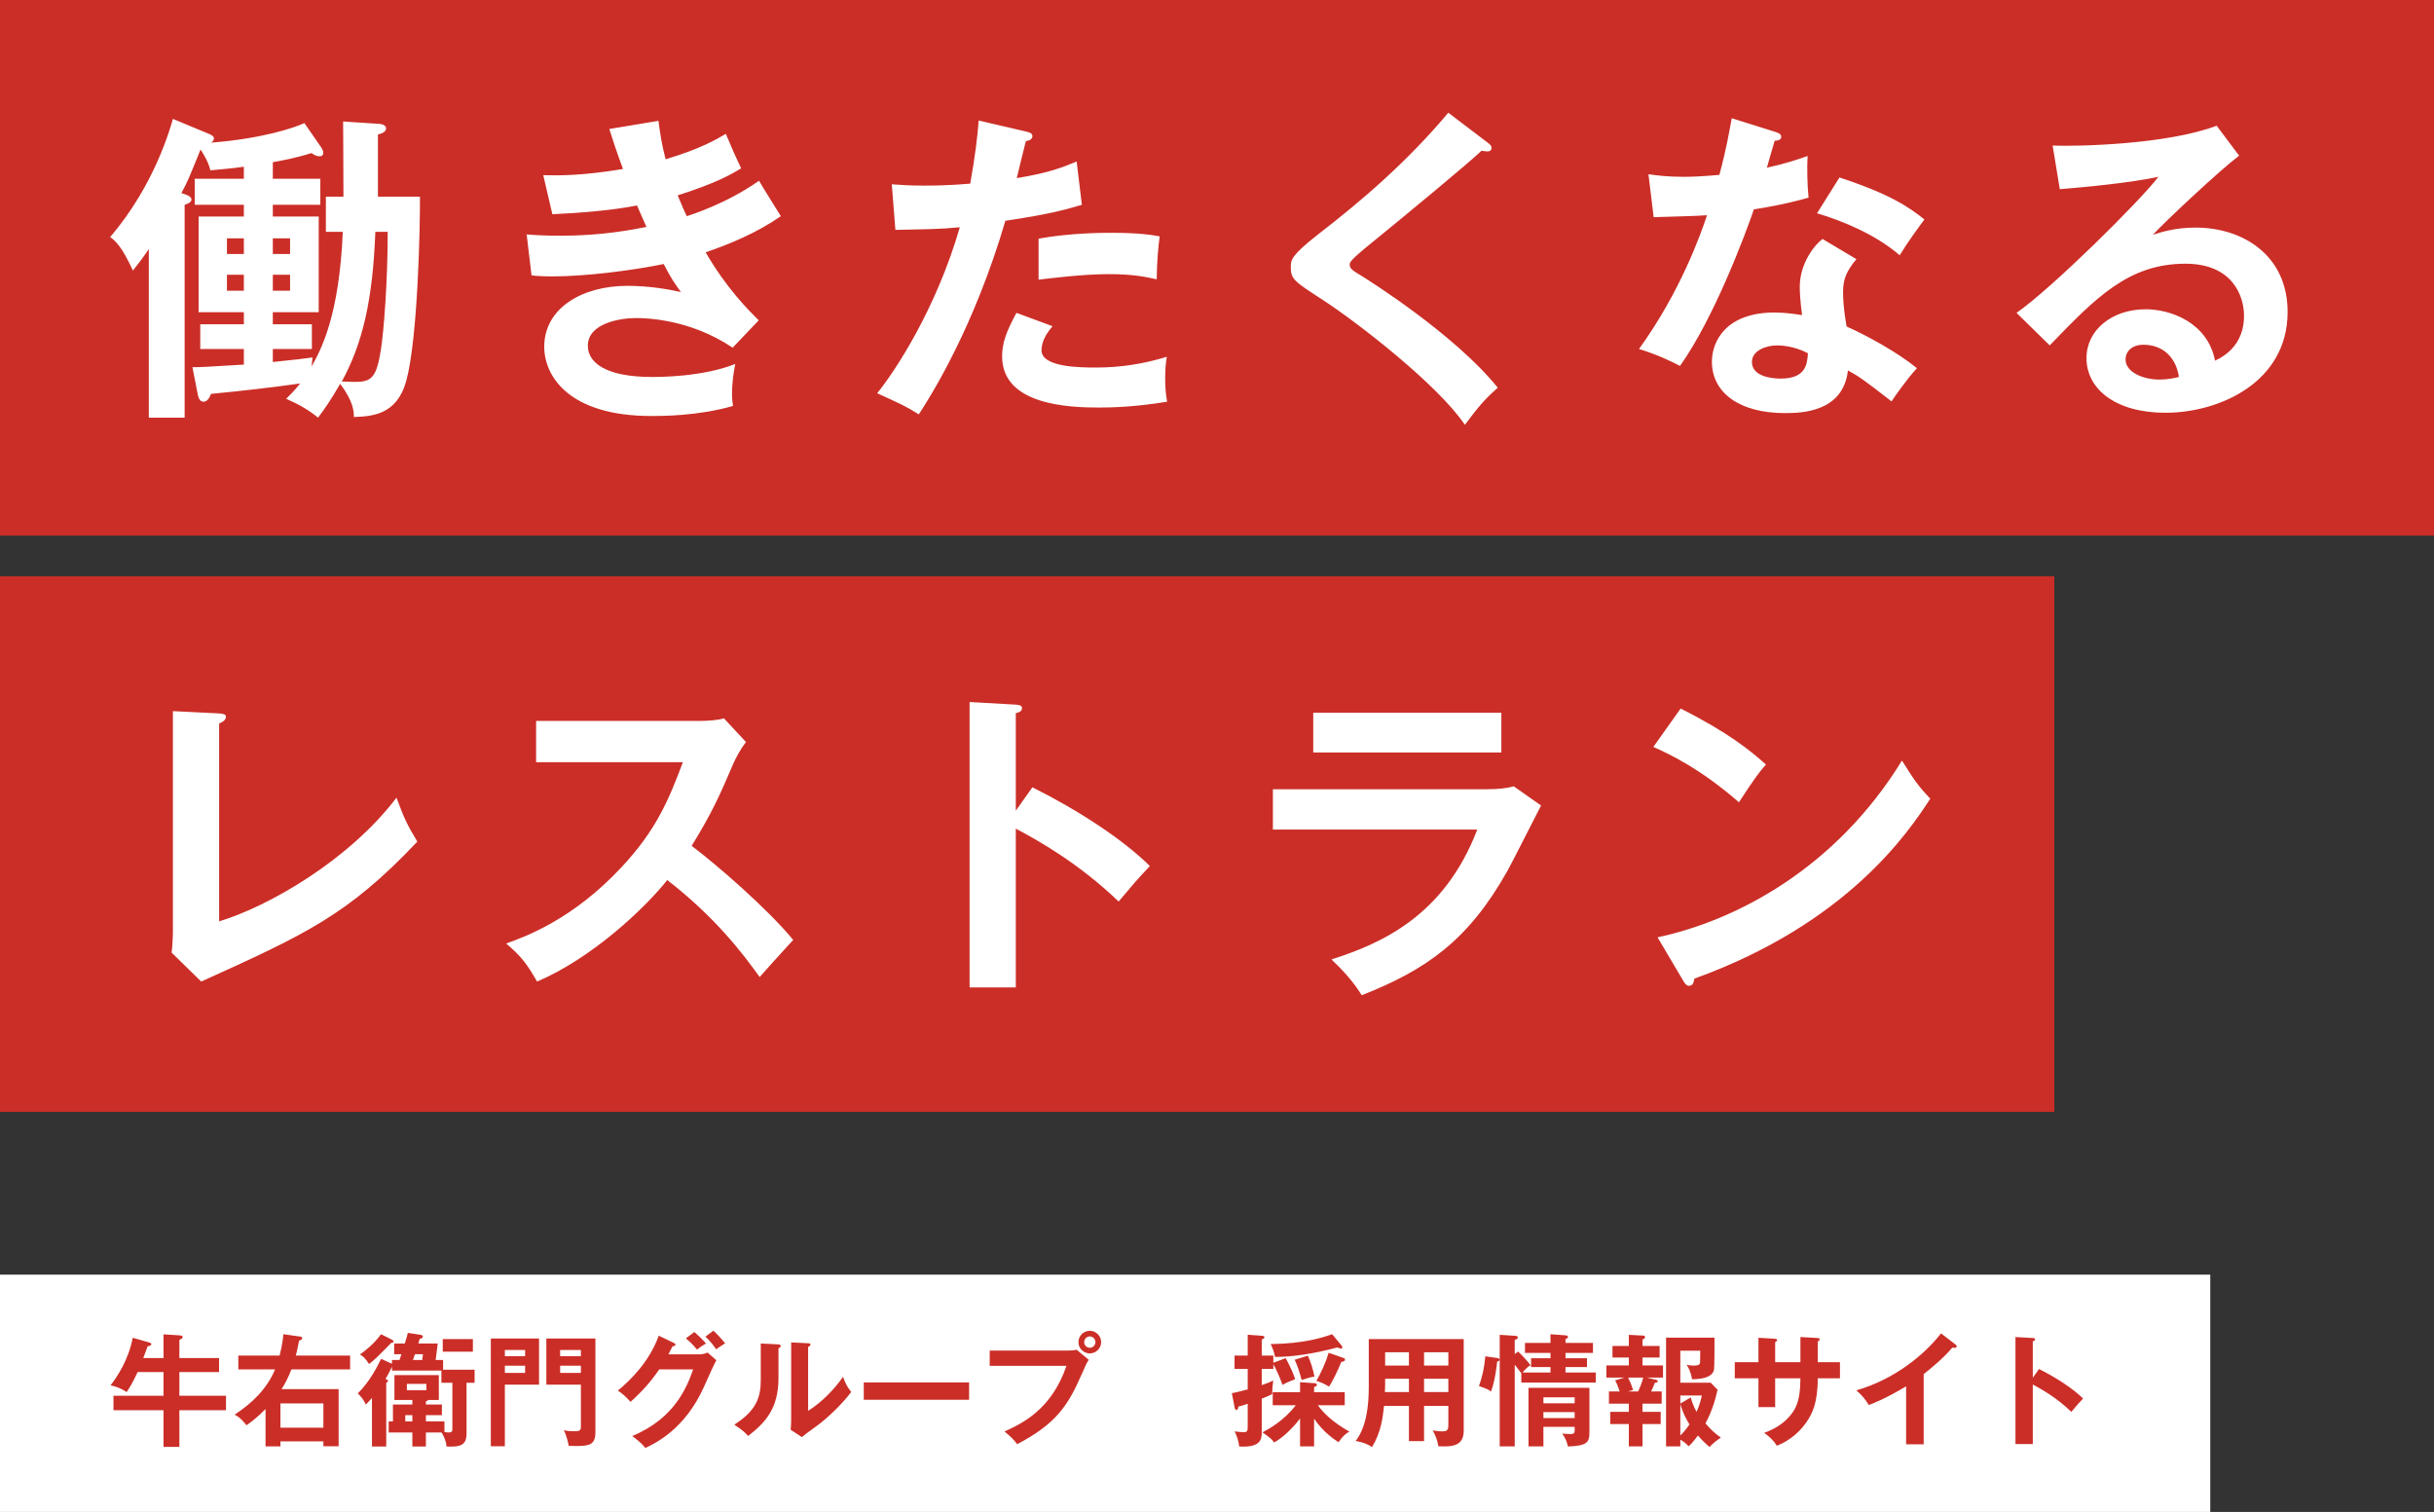 <svg width="359" height="223" viewBox="0 0 359 223" fill="none" xmlns="http://www.w3.org/2000/svg">
<rect x="0" y="0" width="359" height="223" fill="#333333" stroke="none"/>
<rect width="359" height="79" fill="#CB2E27"/>
<path d="M50.56 34.192H48.064V29.008H50.656C50.656 23.824 50.608 20.464 50.608 17.92L55.744 18.256C56.032 18.256 56.944 18.352 56.944 18.928C56.944 19.456 56.32 19.696 55.744 19.84V29.008H61.936C61.984 32.896 61.648 49.888 59.92 56.176C58.528 61.264 54.784 61.408 52.192 61.504C52.192 60.688 52.144 59.248 50.176 56.608C48.688 59.2 47.776 60.448 46.912 61.6C45.376 60.352 44.032 59.632 42.208 58.816C42.736 58.288 43.36 57.712 44.272 56.56C39.904 57.184 35.536 57.664 31.12 58.096C30.928 58.624 30.592 59.248 30.016 59.248C29.392 59.248 29.248 58.528 29.152 58.096L28.384 54.16C29.728 54.16 30.352 54.112 35.968 53.776V51.472H29.536V47.824H35.968V46.048H29.296V31.936H35.968V30.208H28.72V26.368H35.968V24.592C34.384 24.832 32.08 25.024 31.024 25.12C30.832 24.16 30.16 22.912 29.584 22.048C27.856 26.32 27.664 26.8 26.752 28.48C27.712 28.768 28.24 29.008 28.24 29.44C28.24 29.824 27.712 30.064 27.232 30.208V61.6H21.952V36.736C20.944 38.224 20.176 39.184 19.6 39.904C17.968 36.304 16.96 35.488 16.24 34.96C22.864 27.28 25.216 18.544 25.504 17.536L30.928 19.792C31.12 19.888 31.552 20.08 31.552 20.368C31.552 20.704 31.36 20.896 31.12 21.04C38.56 20.464 43.312 18.88 44.896 18.16L47.392 21.76C47.488 21.904 47.68 22.24 47.68 22.528C47.68 22.864 47.488 23.056 47.152 23.056C46.72 23.056 46.336 22.864 45.952 22.576C43.504 23.344 41.344 23.728 40.24 23.92V26.368H47.248V30.208H40.24V31.936H47.008V46.048H40.24V47.824H46V51.472H40.24V53.392C43.936 53.008 44.8 52.912 46.096 52.72L45.952 54.064C47.296 51.664 50.032 46.72 50.56 34.192ZM33.472 35.152V37.456H35.968V35.152H33.472ZM40.24 35.152V37.456H42.784V35.152H40.24ZM42.784 42.88V40.528H40.24V42.88H42.784ZM35.968 42.88V40.528H33.472V42.88H35.968ZM57.184 34.192H55.36C54.976 44.416 53.44 50.704 50.416 56.272C51.184 56.32 52.144 56.32 52.528 56.32C54.88 56.32 55.552 55.504 56.176 51.616C56.608 48.832 57.184 41.584 57.184 34.192ZM89.872 19.024L97.12 17.824C97.36 19.696 97.6 21.28 98.176 23.488C103.216 22 105.664 20.56 107.056 19.744C108.112 22.24 108.4 22.912 109.312 24.832C107.968 25.648 105.712 26.992 99.952 28.816C100.72 30.64 101.008 31.312 101.296 31.888C101.824 31.696 107.056 30.112 111.952 26.656C112.432 27.52 114.736 31.168 115.168 31.888C111.568 34.384 107.584 36.016 104.08 37.216C107.152 42.544 110.464 45.808 111.904 47.248L108.064 51.28C101.632 46.96 95.008 46.912 93.76 46.912C91.6 46.912 86.704 47.632 86.704 50.992C86.704 53.392 89.152 55.6 96.208 55.6C97.216 55.6 103.648 55.6 108.448 53.68C108.256 54.64 107.968 56.176 107.968 58.192C107.968 58.912 108.064 59.392 108.112 59.872C103.024 61.36 97.504 61.36 96.112 61.36C83.872 61.36 80.272 55.456 80.272 51.136C80.272 45.472 85.84 42.16 92.512 42.16C96.016 42.16 98.848 42.736 100.432 43.072C99.376 41.632 98.944 40.96 97.888 38.944C92.944 39.952 86.176 40.768 81.472 40.768C81.04 40.768 79.744 40.768 78.4 40.624L77.68 34.576C78.736 34.672 80.512 34.768 82.72 34.768C88.912 34.768 93.328 33.856 95.344 33.472C95.104 32.944 94.144 30.736 93.952 30.304C90.352 31.024 85.6 31.408 81.472 31.6L80.128 25.84C82.576 25.888 85.744 25.936 91.888 24.928C90.832 22.096 90.4 20.656 89.872 19.024ZM144.352 17.776L151.36 19.408C152.032 19.552 152.272 19.744 152.272 20.08C152.272 20.176 152.272 20.704 151.312 20.8C151.072 21.664 150.16 25.504 149.968 26.272C154.72 25.504 156.832 24.64 158.8 23.824L159.568 30.208C157.024 30.976 154.48 31.648 148.288 32.56C143.68 48.256 137.392 58.24 135.52 61.12C133.552 59.872 132.736 59.536 129.376 58C131.968 54.832 138.064 45.616 141.568 33.52C138.64 33.808 136.576 33.808 132.064 33.904L131.536 27.184C132.736 27.28 134.224 27.376 136.24 27.376C137.152 27.376 139.84 27.376 143.104 27.088C143.872 22.768 144.16 20.176 144.352 17.776ZM153.184 41.248V35.2C157.936 34.336 162.736 34.336 163.936 34.336C168.064 34.336 170.032 34.672 171.04 34.864C170.8 36.784 170.656 38.368 170.608 41.2C169.072 40.864 167.2 40.432 163.552 40.432C159.712 40.432 154.816 41.056 153.184 41.248ZM149.92 46.144L155.248 48.112C154.384 49.12 153.616 50.32 153.616 51.664C153.616 54.208 159.472 54.208 161.68 54.208C165.28 54.208 168.64 53.68 172.096 52.624C171.952 53.44 171.856 54.496 171.856 55.888C171.856 57.424 172 58.432 172.144 59.248C167.824 59.968 164.368 60.112 162.112 60.112C157.6 60.112 147.808 59.728 147.808 52.576C147.808 50.608 148.384 48.976 149.92 46.144ZM213.616 16.624L219.424 21.04C219.712 21.232 220 21.52 220 21.808C220 22 219.904 22.336 219.376 22.336C219.232 22.336 218.944 22.288 218.512 22.24C216.592 24.064 208.144 31.072 201.184 36.736C199.12 38.464 199.072 38.752 199.072 39.04C199.072 39.616 199.504 39.904 200.944 40.768C201.712 41.248 214.528 49.264 220.912 57.184C218.752 59.104 217.984 60.112 216.064 62.656C211.984 56.656 200.224 47.584 195.232 44.32C190.864 41.488 190.384 41.2 190.384 39.376C190.384 38.32 190.48 37.648 194.464 34.528C200.56 29.824 207.424 24.016 213.616 16.624ZM268.816 35.248L273.808 38.224C272.272 40.048 271.84 41.296 271.84 43.072C271.84 45.04 272.176 47.152 272.368 48.16C275.296 49.456 279.856 51.952 282.736 54.304C281.152 56.032 279.328 58.672 278.992 59.2C274.912 56.032 274.096 55.456 272.56 54.64C271.84 60.832 265.648 60.928 263.248 60.928C256.528 60.928 252.496 57.904 252.496 53.344C252.496 50.272 254.656 46.096 261.712 46.096C263.392 46.096 264.928 46.336 265.792 46.48C265.504 44.224 265.456 43.024 265.456 42.304C265.456 38.656 267.856 35.92 268.816 35.248ZM266.656 52.096C264.448 50.944 262.384 50.944 262.096 50.944C260.56 50.944 258.4 51.664 258.4 53.392C258.4 55.552 261.376 55.84 262.624 55.84C266.272 55.84 266.56 53.824 266.656 52.096ZM243.904 32.032L243.136 25.696C244.528 25.888 245.92 26.08 248.32 26.08C249.568 26.08 250.864 26.032 253.6 25.792C254.656 21.856 255.04 19.456 255.424 17.44L261.856 19.456C262.48 19.648 262.72 19.84 262.72 20.176C262.72 20.704 262.048 20.752 261.76 20.752C261.568 21.376 260.752 24.16 260.608 24.736C263.632 24.064 265.072 23.536 266.608 23.008C266.512 24.688 266.56 27.376 266.752 29.152C265.552 29.488 263.008 30.208 258.688 30.88C257.392 34.672 252.784 46.96 247.792 53.968C246.496 53.296 244.528 52.336 241.744 51.472C247.888 42.976 250.864 34.48 251.776 31.744C250.096 31.888 246.352 31.936 243.904 32.032ZM268 31.456L271.312 26.176C278.752 28.624 281.488 30.496 283.84 32.368C282.88 33.664 281.392 35.68 280.192 37.648C276.688 34.624 271.888 32.608 268 31.456ZM326.944 18.544L330.256 22.96C327.328 25.168 319.36 32.656 317.536 34.624C318.784 34.24 320.8 33.568 323.824 33.568C330.928 33.568 337.408 37.744 337.408 46C337.408 56.464 327.232 60.88 319.408 60.88C312.016 60.88 307.744 57.376 307.744 52.816C307.744 48.688 311.488 45.616 316.48 45.616C320.128 45.616 325.6 47.536 326.704 53.2C330.976 51.232 330.976 47.488 330.976 46.528C330.976 43.744 329.344 38.896 322.336 38.896C313.936 38.896 309.088 43.936 302.32 50.944L297.424 46.144C302.56 42.592 315.616 29.68 318.352 26.08C314.176 26.992 306.88 27.664 303.808 27.904L302.752 21.472C306.352 21.616 319.6 21.328 326.944 18.544ZM321.376 55.6C320.944 52.624 318.928 50.848 316.144 50.848C314.368 50.848 313.504 51.904 313.504 53.008C313.504 54.928 316.144 55.984 318.496 55.984C319.744 55.984 320.8 55.744 321.376 55.6Z" fill="white"/>
<rect width="303" height="79" transform="translate(0 85)" fill="#CB2E27"/>
<path d="M25.504 104.888L32.32 105.224C32.944 105.272 33.328 105.368 33.328 105.704C33.328 106.28 32.656 106.568 32.32 106.712V135.896C39.616 133.688 51.424 126.92 58.48 117.656C59.632 120.728 59.968 121.496 61.552 124.136C51.28 134.984 45.136 137.768 29.68 144.776L25.312 140.504C25.408 139.832 25.504 138.296 25.504 137.624V104.888ZM100.72 112.424H79.072V106.328H103.456C104.224 106.328 106 106.232 106.768 105.944L110.032 109.448C109.072 110.696 108.544 111.8 108.208 112.52C106.192 117.224 105.088 119.768 102.016 124.76C105.664 127.496 113.2 134.024 116.992 138.632C115.312 140.456 112.624 143.432 112.048 144.104C109.456 140.504 105.472 135.272 98.416 129.8C95.104 133.976 87.328 141.32 79.216 144.776C77.728 142.184 76.912 141.08 74.656 139.16C77.536 138.152 84.544 135.56 91.648 127.928C96.832 122.408 98.656 117.896 100.72 112.424ZM149.824 119.576L152.272 116.12C158.992 119.48 165.568 123.752 169.6 127.736C167.728 129.704 167.056 130.52 164.992 132.968C159.136 127.352 153.184 123.992 149.824 122.216V145.64H143.008V103.544L149.824 103.928C150.304 103.976 150.736 104.024 150.736 104.456C150.736 104.984 150.112 105.128 149.824 105.176V119.576ZM193.696 105.128H221.44V110.984H193.696V105.128ZM187.744 116.408H219.184C221.344 116.408 222.4 116.216 223.264 115.976L227.296 118.808C226.48 120.344 223.072 127.16 222.304 128.504C216.544 138.728 210.352 143.048 200.848 146.792C199.6 144.776 198.016 143.048 196.384 141.512C203.728 139.16 212.992 135.128 217.888 122.36H187.744V116.408ZM243.856 110.168L247.888 104.504C254.944 108.056 258.208 110.744 260.464 112.76C259.456 113.912 258.736 114.872 256.48 118.328C250.816 113.384 246.16 111.176 243.856 110.168ZM248.224 144.584L244.48 138.248C256 135.8 270.688 128.168 280.528 112.184C282.256 114.92 282.832 115.832 284.704 117.8C281.584 122.6 272.56 136.184 249.904 144.344C249.808 144.824 249.76 145.4 249.088 145.4C248.752 145.4 248.464 145.016 248.224 144.584Z" fill="white"/>
<rect width="326" height="35" transform="translate(0 188)" fill="white"/>
<path d="M21.13 200.3H24.118V196.808L26.422 196.952C26.638 196.97 26.944 196.988 26.944 197.204C26.944 197.402 26.728 197.492 26.458 197.618V200.3H32.308V202.37H26.458V205.862H33.334V208.004H26.458V213.404H24.118V208.004H16.738V205.862H24.118V202.37H20.302C19.564 203.972 19.06 204.746 18.682 205.322C18.07 204.908 17.314 204.53 16.306 204.332C17.278 203.054 18.916 200.678 19.582 197.312L21.976 197.996C22.084 198.032 22.318 198.104 22.318 198.248C22.318 198.446 22.066 198.518 21.778 198.572C21.67 198.86 21.22 200.066 21.13 200.3ZM41.794 196.79L44.242 197.132C44.422 197.15 44.566 197.186 44.566 197.384C44.566 197.6 44.296 197.69 44.116 197.726C43.9 198.914 43.738 199.508 43.63 199.94H51.64V201.974H42.982C42.532 203.144 42.064 204.062 41.524 204.89H49.948V213.314H47.698V212.594H41.362V213.332H39.166V207.824C37.852 209.174 36.844 209.876 36.358 210.218C35.584 209.264 35.278 209.012 34.612 208.652C37.096 207.014 39.364 204.908 40.57 201.974H35.152V199.94H41.236C41.668 198.266 41.758 197.276 41.794 196.79ZM41.362 210.578H47.698V206.996H41.362V210.578ZM65.356 200.588V202.028H70V203.954H68.812V211.442C68.812 213.224 67.822 213.44 65.86 213.35C65.806 212.612 65.554 212.036 65.14 211.28H62.818V213.35H60.82V211.28H57.328V209.642H57.958V207.158H60.82V206.492H58.174V202.82H64.726V206.492H63.16C63.088 206.582 63.016 206.618 62.818 206.69V207.158H65.176V208.724H62.818V209.642H65.554V211.208C65.842 211.262 65.968 211.28 66.148 211.28C66.724 211.28 66.724 211.1 66.724 210.524V203.954H65.104V202.154H57.814V201.65H57.778C57.598 202.028 57.31 202.64 56.86 203.378C57.148 203.504 57.22 203.558 57.22 203.666C57.22 203.828 57.13 203.864 56.968 203.936V213.35H54.862V206.186C54.358 206.78 54.16 206.96 53.962 207.158C53.656 206.51 53.296 206.006 52.774 205.52C54.556 203.756 55.636 201.578 56.212 200.426L57.814 201.146V200.588H58.93C59.02 200.336 59.092 200.102 59.2 199.742H58.138V198.158H59.704C60.028 197.114 60.082 196.934 60.154 196.592L62.044 196.88C62.152 196.898 62.368 196.97 62.368 197.132C62.368 197.348 62.206 197.384 61.9 197.474C61.81 197.78 61.756 197.942 61.702 198.158H64.564L64.258 200.588H65.356ZM60.91 200.588H62.278L62.386 199.742H61.198L60.91 200.588ZM60.82 209.642V208.724H59.776V209.642H60.82ZM62.89 204.116H60.01V205.052H62.89V204.116ZM69.748 197.51V199.364H65.302V197.51H69.748ZM56.194 196.79L57.832 197.6C57.958 197.672 58.048 197.762 58.048 197.87C58.048 197.996 57.976 198.014 57.706 198.068C55.492 200.318 55.24 200.57 54.43 201.182C53.836 200.264 53.53 200.03 53.08 199.778C53.602 199.418 55.114 198.32 56.194 196.79ZM72.394 197.42H79.504V204.224H74.464V213.314H72.394V197.42ZM74.464 200.03H77.452V199.112H74.464V200.03ZM77.452 201.434H74.464V202.496H77.452V201.434ZM80.584 197.42H87.82V211.262C87.82 213.062 86.956 213.278 84.994 213.278C84.346 213.278 84.166 213.26 83.878 213.242C83.86 213.062 83.59 211.748 83.158 210.956C83.482 211.028 83.932 211.1 84.706 211.1C85.228 211.1 85.678 211.1 85.678 210.506V204.224H80.584V197.42ZM82.618 200.03H85.678V199.112H82.618V200.03ZM85.678 201.434H82.618V202.496H85.678V201.434ZM98.584 199.76H103.12C103.714 199.76 104.038 199.634 104.362 199.49L105.658 200.624C105.352 201.146 104.398 203.27 103.804 204.602C100.996 210.848 96.568 212.918 95.182 213.566C94.858 213.152 94.516 212.756 93.256 211.802C99.682 209.138 101.392 204.332 102.238 201.974H97.234C96.028 203.738 94.804 205.142 93.004 206.762C92.194 205.916 91.942 205.646 91.132 205.106C93.04 203.54 95.794 200.804 97.162 197.006L99.376 198.068C99.466 198.104 99.628 198.176 99.628 198.338C99.628 198.518 99.304 198.572 99.196 198.572C98.98 199.004 98.836 199.274 98.584 199.76ZM101.158 197.402L102.418 196.466C102.67 196.682 103.588 197.492 104.128 198.158C103.93 198.284 103.336 198.608 102.814 199.058C102.094 198.212 101.662 197.816 101.158 197.402ZM104.038 197.15L105.226 196.268C105.82 196.79 106.594 197.69 106.954 198.122C106.864 198.176 106.072 198.716 105.622 199.004C105.478 198.788 104.794 197.798 104.038 197.15ZM112.21 198.158L114.73 198.284C114.91 198.302 115.144 198.302 115.144 198.518C115.144 198.716 114.964 198.806 114.82 198.86V203.27C114.82 207.842 112.786 209.894 110.338 211.802C110.05 211.46 109.69 211.028 108.304 210.128C111.724 207.95 112.21 205.916 112.21 203.432V198.158ZM116.692 197.996L119.194 198.122C119.392 198.14 119.536 198.14 119.536 198.32C119.536 198.5 119.356 198.572 119.194 198.662V208.094C121.336 206.744 123.136 204.8 124.342 203.072C124.72 204.116 124.972 204.566 125.548 205.304C124.36 206.924 122.092 209.156 120.4 210.362C118.906 211.442 118.744 211.568 118.276 211.964L116.62 210.884C116.656 210.398 116.692 209.948 116.692 209.462V197.996ZM127.402 203.9H142.936V206.456H127.402V203.9ZM160.738 196.286C161.656 196.286 162.412 197.042 162.412 197.96C162.412 198.878 161.656 199.616 160.738 199.616C159.82 199.616 159.064 198.878 159.064 197.96C159.064 197.024 159.82 196.286 160.738 196.286ZM160.738 197.114C160.288 197.114 159.91 197.492 159.91 197.96C159.91 198.41 160.27 198.788 160.738 198.788C161.206 198.788 161.566 198.41 161.566 197.96C161.566 197.492 161.188 197.114 160.738 197.114ZM145.978 199.202H157.552C157.912 199.202 158.452 199.166 158.794 199.076L160.594 200.57C160.306 200.966 160.234 201.128 159.55 202.676C157.534 207.284 155.806 209.984 150.028 213.008C149.56 212.36 148.984 211.802 148.156 211.136C150.64 210.002 155.068 207.986 157.3 201.452H145.978V199.202ZM186.1 199.94H187.81V201.002L189.628 200.318C190.06 201.074 190.762 202.532 191.032 203.414C189.88 203.882 189.736 203.936 189.16 204.26C188.71 203.036 188.368 202.208 187.81 201.218V201.902H186.1V204.296C186.964 203.99 187.234 203.9 187.792 203.63C187.684 204.368 187.648 205.07 187.63 205.628C187 205.952 186.28 206.222 186.1 206.294V211.19C186.1 212.144 186.1 213.548 182.77 213.35C182.716 212.612 182.41 211.748 182.104 211.118C182.446 211.172 183.112 211.244 183.454 211.244C184.03 211.244 184.03 210.956 184.03 210.182V207.05C183.31 207.302 183.022 207.374 182.644 207.464C182.644 207.608 182.608 207.95 182.356 207.95C182.302 207.95 182.158 207.896 182.122 207.698L181.69 205.484C182.5 205.34 183.562 205.052 184.03 204.926V201.902H182.086V199.94H184.03V196.862L186.19 197.024C186.37 197.042 186.496 197.096 186.496 197.24C186.496 197.42 186.298 197.492 186.1 197.582V199.94ZM191.752 213.332V209.21C190.78 210.542 189.196 212.072 187.936 212.756C187.504 212.198 187.378 212.108 186.208 211.262C187.054 210.812 189.286 209.642 191.122 207.266H187.72V205.34H191.752V203.864L193.822 204.008C194.02 204.026 194.236 204.062 194.236 204.26C194.236 204.422 194.128 204.458 193.822 204.584V205.34H198.34V207.266H194.38C194.992 208.13 196.324 209.642 199.024 211.154C198.178 211.604 197.656 212.378 197.44 212.72C196.81 212.324 195.19 211.262 193.822 209.246V213.332H191.752ZM196.486 196.79L197.818 198.392C197.908 198.5 197.98 198.608 197.98 198.716C197.98 198.824 197.926 198.914 197.782 198.914C197.674 198.914 197.494 198.824 197.278 198.734C193.642 199.706 190.546 200.138 188.062 200.138C187.9 199.238 187.612 198.662 187.414 198.248C192.346 198.158 194.866 197.348 196.486 196.79ZM190.96 200.552L192.904 199.958C193.318 200.876 193.66 201.92 193.876 203.036C193.228 203.144 192.976 203.216 191.986 203.54C191.662 202.316 191.41 201.56 190.96 200.552ZM195.964 199.526L198.142 200.282C198.34 200.354 198.376 200.426 198.376 200.534C198.376 200.75 198.268 200.786 197.836 200.876C197.404 201.956 196.45 203.954 196.018 204.512C195.226 204.062 195.082 203.972 194.164 203.666C194.758 202.622 195.496 201.128 195.964 199.526ZM210.04 207.356V212.558H207.808V207.356H204.136C203.956 209.048 203.704 211.262 202.354 213.44C201.49 212.792 200.23 212.576 199.942 212.54C201.508 210.56 201.886 207.41 201.886 204.638V197.51H215.89V211.01C215.89 213.26 214.27 213.422 212.146 213.314C212.038 212.486 211.678 211.604 211.318 210.974C211.606 211.028 212.146 211.118 212.74 211.118C213.514 211.118 213.622 210.848 213.622 210.146V207.356H210.04ZM210.04 203.36V205.322H213.622V203.36H210.04ZM207.808 205.322V203.36H204.298V204.296C204.298 204.62 204.28 205.016 204.262 205.322H207.808ZM210.04 199.454V201.416H213.622V199.454H210.04ZM207.808 201.416V199.454H204.298V201.416H207.808ZM232.252 210.452H227.644V213.332H225.448V204.692H234.43V211.262C234.43 212.756 234.088 213.242 231.262 213.35C231.136 212.792 230.956 212.18 230.416 211.442C230.686 211.46 231.136 211.514 231.55 211.514C232.234 211.514 232.252 211.352 232.252 210.902V210.452ZM227.644 209.156H232.252V208.274H227.644V209.156ZM227.644 206.978H232.252V206.096H227.644V206.978ZM223.414 199.724L223.9 199.346C224.386 199.76 225.304 200.768 225.754 201.362C225.376 201.524 224.908 202.028 224.566 202.442H228.688V201.632H225.826V200.336H228.688V199.544H224.926V198.068H228.688V196.79L230.902 196.952C231.028 196.97 231.262 196.97 231.262 197.168C231.262 197.294 231.208 197.366 231.118 197.402C231.046 197.438 230.974 197.474 230.902 197.51V198.068H234.952V199.544H230.902V200.336H234.07V201.632H230.902V202.442H235.366V203.918H224.386V202.55C224.116 202.154 223.594 201.524 223.414 201.29V213.332H221.2V196.88L223.504 197.024C223.684 197.042 223.882 197.114 223.882 197.258C223.882 197.456 223.684 197.528 223.414 197.636V199.724ZM219.076 200.048L220.732 200.282C220.93 200.318 221.182 200.354 221.182 200.534C221.182 200.75 220.93 200.804 220.822 200.822C220.75 201.56 220.516 203.594 219.922 205.232C219.526 204.962 219.202 204.782 218.14 204.44C218.644 203 218.914 201.812 219.076 200.048ZM253.816 212.036C253.312 212.36 252.574 212.936 252.142 213.422C251.314 212.72 250.882 212.234 250.432 211.73C249.676 212.756 249.298 213.116 249.064 213.314C248.56 212.792 248.29 212.594 247.84 212.342V213.332H245.734V197.294H252.88C252.88 197.942 252.88 201.65 252.808 202.01C252.538 203.324 250.558 203.414 249.568 203.432C249.352 202.19 248.956 201.578 248.758 201.29C249.028 201.344 249.298 201.416 249.766 201.416C250.684 201.416 250.738 201.2 250.756 200.84C250.756 200.588 250.774 199.76 250.774 199.22H247.84V203.936H252.322L253.33 204.98C253.024 206.33 252.538 208.13 251.548 209.93C252.196 210.74 252.97 211.442 253.816 212.036ZM251.008 205.826H247.84V207.014L249.37 206.114C249.64 207.158 250.162 208.13 250.234 208.238C250.594 207.392 250.792 206.87 251.008 205.826ZM249.19 210.092C248.92 209.696 248.182 208.4 247.84 207.068V211.73C248.326 211.262 248.74 210.74 249.19 210.092ZM245.284 203.18H242.872L244.222 203.504C244.348 203.54 244.51 203.576 244.51 203.72C244.51 203.918 244.24 203.936 244.078 203.954C243.862 204.548 243.754 204.764 243.52 205.232H245.086V207.032H242.26V208.238H244.942V210.038H242.26V213.332H240.244V210.038H237.508V208.238H240.244V207.032H237.31V205.232H238.894C238.876 205.178 238.588 204.26 238.228 203.594L239.614 203.18H236.932V201.398H240.244V200.228H237.832V198.518H240.244V196.88L242.278 196.988C242.422 196.988 242.638 197.006 242.638 197.204C242.638 197.402 242.44 197.492 242.26 197.582V198.518H244.78V200.228H242.26V201.398H245.284V203.18ZM242.368 203.18H240.136C240.46 203.864 240.64 204.278 240.874 205.016L240.118 205.232H241.612C241.81 204.818 242.152 204.044 242.368 203.18ZM265.552 200.912V197.204L268.108 197.348C268.27 197.366 268.396 197.402 268.396 197.528C268.396 197.726 268.198 197.816 268.108 197.852V200.912H271.384V203.288H268.108C268.108 207.068 267.19 208.544 266.74 209.3C265.66 211.082 264.022 212.468 262.078 213.242C261.628 212.504 261.034 211.928 260.206 211.334C263.212 210.29 264.436 208.4 264.814 207.626C265.444 206.33 265.516 204.872 265.552 203.288H261.826V207.536H259.36V203.288H255.868V200.912H259.36V197.312L261.736 197.456C261.898 197.474 262.114 197.474 262.114 197.672C262.114 197.798 261.988 197.87 261.826 197.96V200.912H265.552ZM283.732 202.676V213.026H281.14V204.476C278.026 206.33 276.406 206.942 275.632 207.23C275.182 206.438 274.534 205.682 273.796 205.07C279.538 203.414 283.894 199.742 286.288 196.664L288.448 198.32C288.556 198.41 288.61 198.482 288.61 198.572C288.61 198.734 288.43 198.806 288.286 198.806C288.196 198.806 288.052 198.788 287.962 198.752C286.72 200.228 285.244 201.47 283.732 202.676ZM299.824 203.216L300.742 201.92C303.262 203.18 305.728 204.782 307.24 206.276C306.538 207.014 306.286 207.32 305.512 208.238C303.316 206.132 301.084 204.872 299.824 204.206V212.99H297.268V197.204L299.824 197.348C300.004 197.366 300.166 197.384 300.166 197.546C300.166 197.744 299.932 197.798 299.824 197.816V203.216Z" fill="#CB2E27"/>
</svg>
